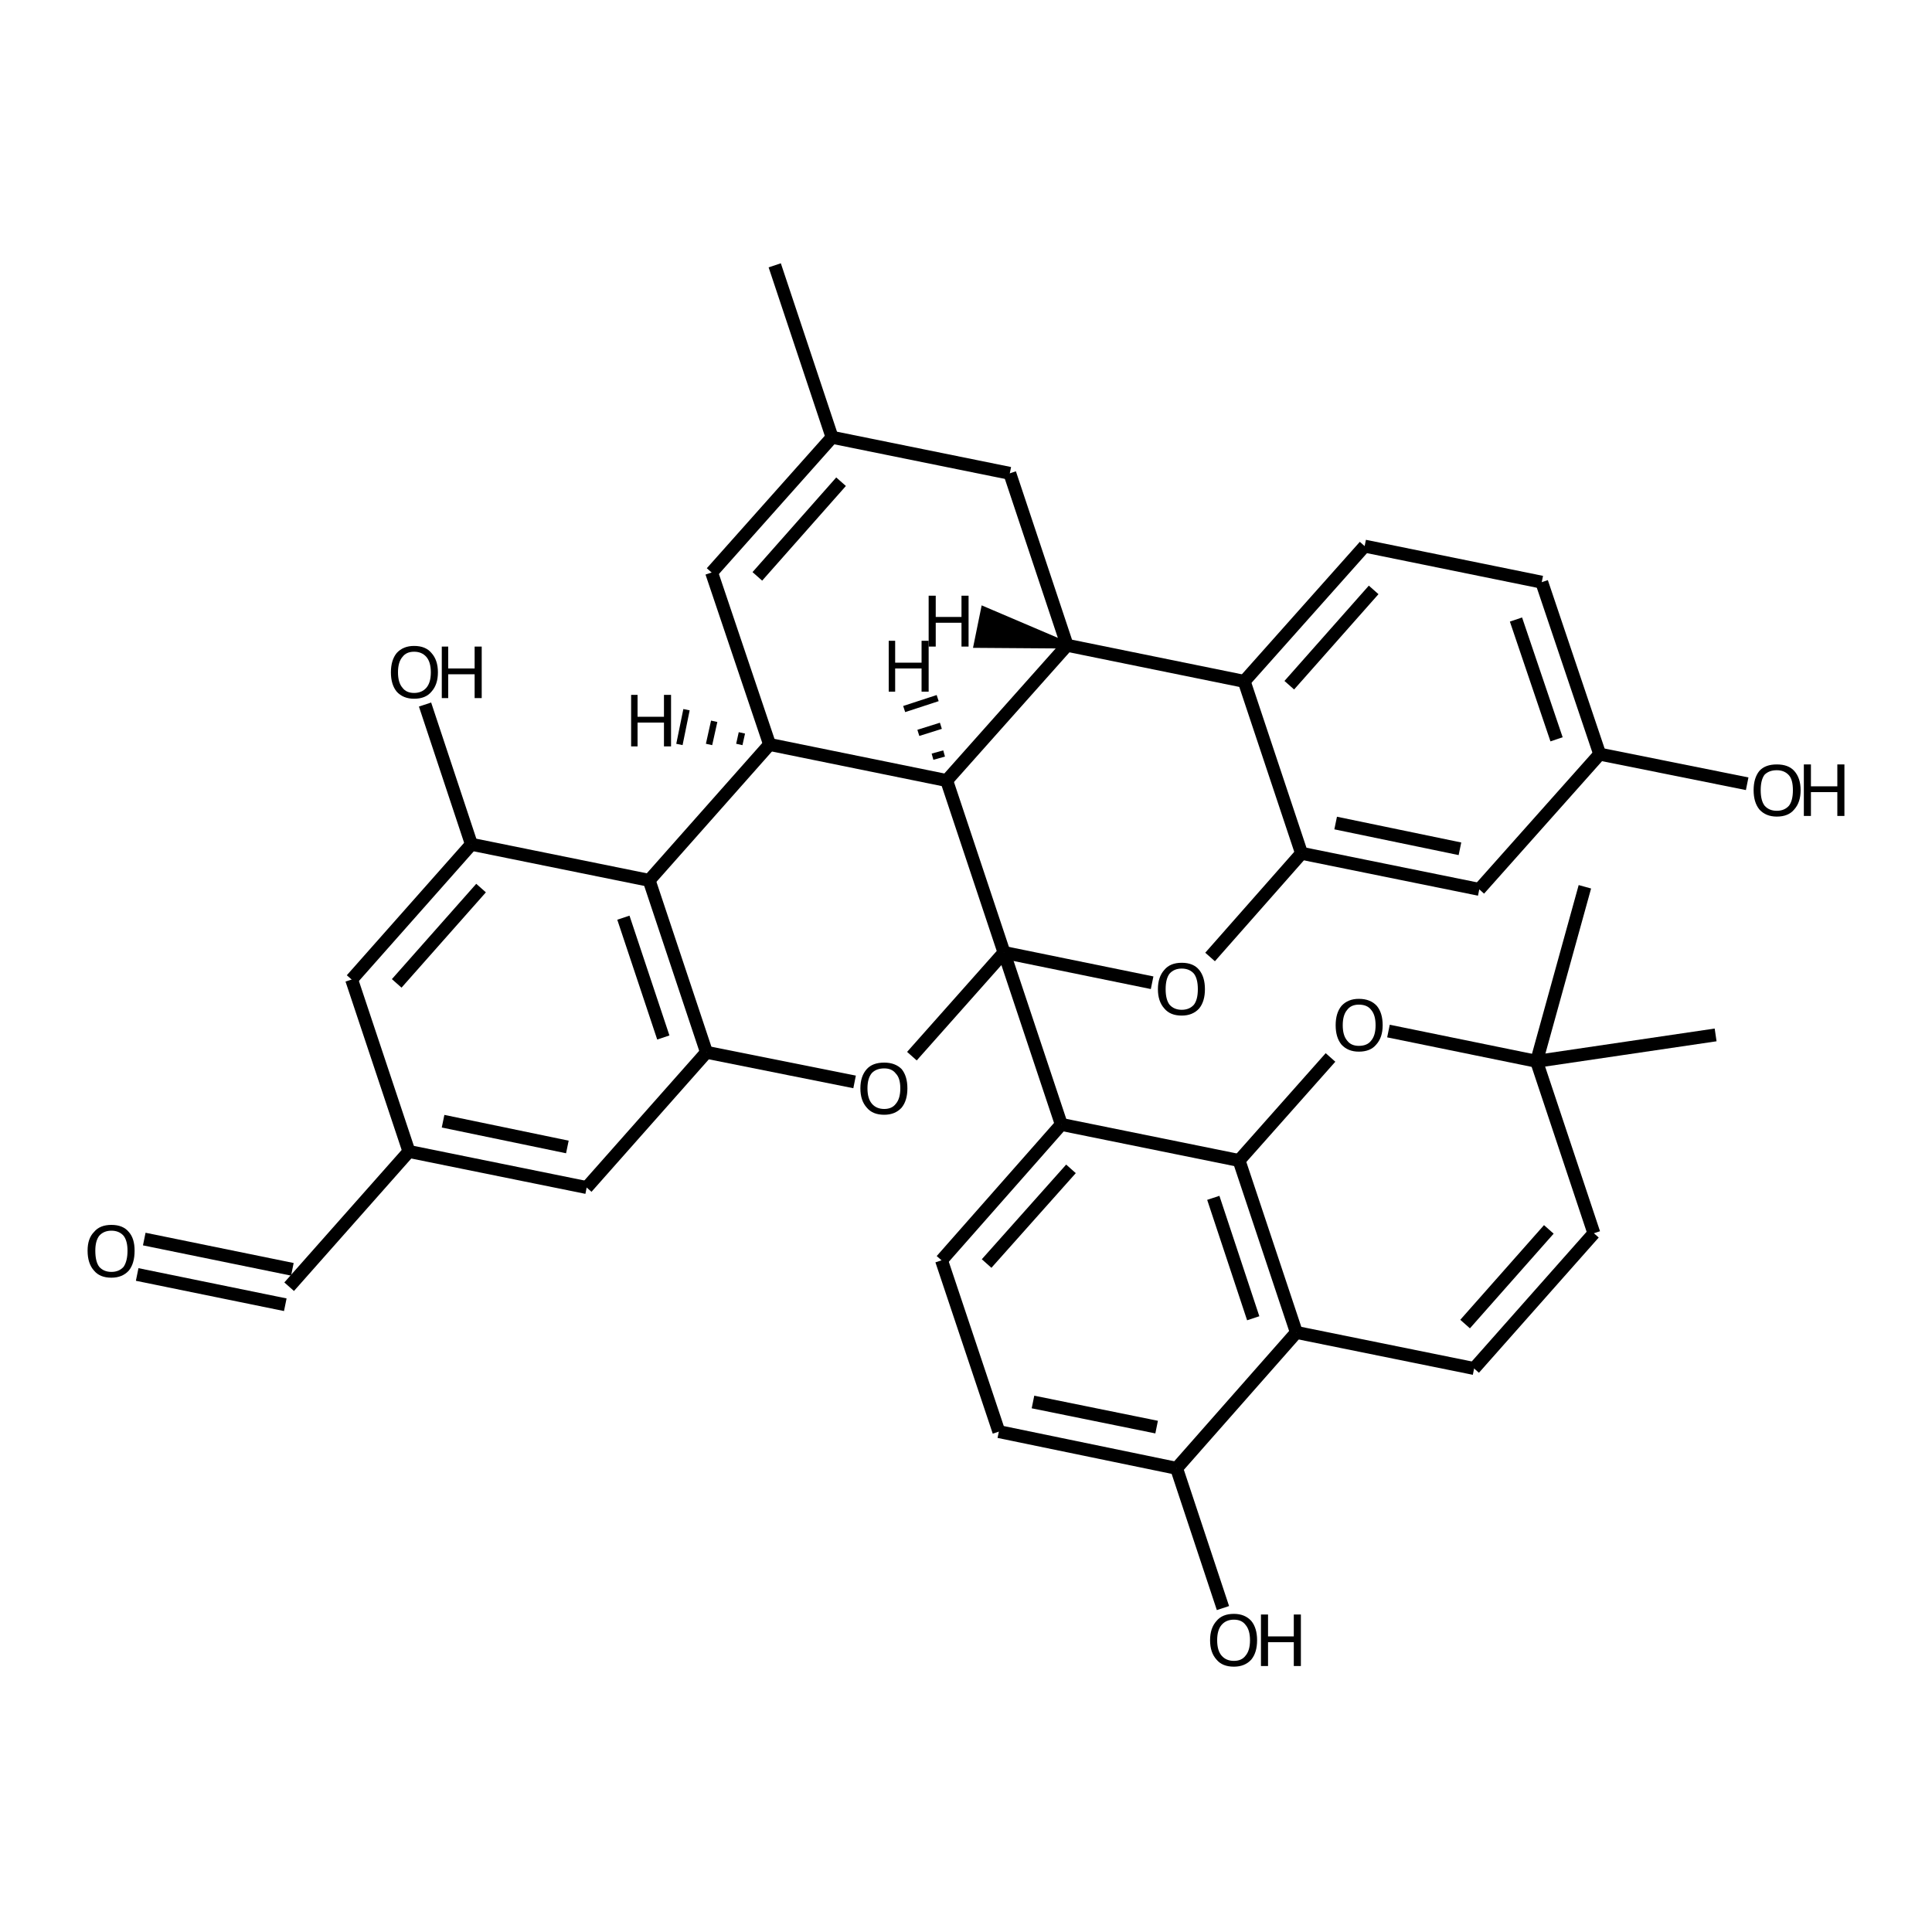 <?xml version='1.0' encoding='iso-8859-1'?>
<svg version='1.1' baseProfile='full'
              xmlns='http://www.w3.org/2000/svg'
                      xmlns:rdkit='http://www.rdkit.org/xml'
                      xmlns:xlink='http://www.w3.org/1999/xlink'
                  xml:space='preserve'
width='300px' height='300px' viewBox='0 0 300 300'>
<!-- END OF HEADER -->
<path class='bond-0 atom-0 atom-1' d='M 22.4,192.4 L 45.4,197.1' style='fill:none;fill-rule:evenodd;stroke:#000000;stroke-width:2.0px;stroke-linecap:butt;stroke-linejoin:miter;stroke-opacity:1' />
<path class='bond-0 atom-0 atom-1' d='M 21.3,197.9 L 44.3,202.6' style='fill:none;fill-rule:evenodd;stroke:#000000;stroke-width:2.0px;stroke-linecap:butt;stroke-linejoin:miter;stroke-opacity:1' />
<path class='bond-1 atom-1 atom-2' d='M 44.9,199.8 L 63.5,178.8' style='fill:none;fill-rule:evenodd;stroke:#000000;stroke-width:2.0px;stroke-linecap:butt;stroke-linejoin:miter;stroke-opacity:1' />
<path class='bond-2 atom-2 atom-3' d='M 63.5,178.8 L 91.1,184.4' style='fill:none;fill-rule:evenodd;stroke:#000000;stroke-width:2.0px;stroke-linecap:butt;stroke-linejoin:miter;stroke-opacity:1' />
<path class='bond-2 atom-2 atom-3' d='M 68.8,174.1 L 88.1,178.1' style='fill:none;fill-rule:evenodd;stroke:#000000;stroke-width:2.0px;stroke-linecap:butt;stroke-linejoin:miter;stroke-opacity:1' />
<path class='bond-3 atom-3 atom-4' d='M 91.1,184.4 L 109.7,163.4' style='fill:none;fill-rule:evenodd;stroke:#000000;stroke-width:2.0px;stroke-linecap:butt;stroke-linejoin:miter;stroke-opacity:1' />
<path class='bond-4 atom-4 atom-5' d='M 109.7,163.4 L 132.7,168.0' style='fill:none;fill-rule:evenodd;stroke:#000000;stroke-width:2.0px;stroke-linecap:butt;stroke-linejoin:miter;stroke-opacity:1' />
<path class='bond-5 atom-5 atom-6' d='M 141.6,164.0 L 155.9,147.9' style='fill:none;fill-rule:evenodd;stroke:#000000;stroke-width:2.0px;stroke-linecap:butt;stroke-linejoin:miter;stroke-opacity:1' />
<path class='bond-6 atom-6 atom-7' d='M 155.9,147.9 L 178.9,152.6' style='fill:none;fill-rule:evenodd;stroke:#000000;stroke-width:2.0px;stroke-linecap:butt;stroke-linejoin:miter;stroke-opacity:1' />
<path class='bond-7 atom-7 atom-8' d='M 187.9,148.6 L 202.1,132.5' style='fill:none;fill-rule:evenodd;stroke:#000000;stroke-width:2.0px;stroke-linecap:butt;stroke-linejoin:miter;stroke-opacity:1' />
<path class='bond-8 atom-8 atom-9' d='M 202.1,132.5 L 229.7,138.1' style='fill:none;fill-rule:evenodd;stroke:#000000;stroke-width:2.0px;stroke-linecap:butt;stroke-linejoin:miter;stroke-opacity:1' />
<path class='bond-8 atom-8 atom-9' d='M 207.4,127.8 L 226.7,131.8' style='fill:none;fill-rule:evenodd;stroke:#000000;stroke-width:2.0px;stroke-linecap:butt;stroke-linejoin:miter;stroke-opacity:1' />
<path class='bond-9 atom-9 atom-10' d='M 229.7,138.1 L 248.4,117.1' style='fill:none;fill-rule:evenodd;stroke:#000000;stroke-width:2.0px;stroke-linecap:butt;stroke-linejoin:miter;stroke-opacity:1' />
<path class='bond-10 atom-10 atom-11' d='M 248.4,117.1 L 271.3,121.7' style='fill:none;fill-rule:evenodd;stroke:#000000;stroke-width:2.0px;stroke-linecap:butt;stroke-linejoin:miter;stroke-opacity:1' />
<path class='bond-11 atom-10 atom-12' d='M 248.4,117.1 L 239.4,90.4' style='fill:none;fill-rule:evenodd;stroke:#000000;stroke-width:2.0px;stroke-linecap:butt;stroke-linejoin:miter;stroke-opacity:1' />
<path class='bond-11 atom-10 atom-12' d='M 241.7,114.8 L 235.4,96.2' style='fill:none;fill-rule:evenodd;stroke:#000000;stroke-width:2.0px;stroke-linecap:butt;stroke-linejoin:miter;stroke-opacity:1' />
<path class='bond-12 atom-12 atom-13' d='M 239.4,90.4 L 211.9,84.8' style='fill:none;fill-rule:evenodd;stroke:#000000;stroke-width:2.0px;stroke-linecap:butt;stroke-linejoin:miter;stroke-opacity:1' />
<path class='bond-13 atom-13 atom-14' d='M 211.9,84.8 L 193.2,105.8' style='fill:none;fill-rule:evenodd;stroke:#000000;stroke-width:2.0px;stroke-linecap:butt;stroke-linejoin:miter;stroke-opacity:1' />
<path class='bond-13 atom-13 atom-14' d='M 213.3,91.6 L 200.2,106.4' style='fill:none;fill-rule:evenodd;stroke:#000000;stroke-width:2.0px;stroke-linecap:butt;stroke-linejoin:miter;stroke-opacity:1' />
<path class='bond-14 atom-14 atom-15' d='M 193.2,105.8 L 165.7,100.2' style='fill:none;fill-rule:evenodd;stroke:#000000;stroke-width:2.0px;stroke-linecap:butt;stroke-linejoin:miter;stroke-opacity:1' />
<path class='bond-15 atom-15 atom-16' d='M 165.7,100.2 L 147.0,121.2' style='fill:none;fill-rule:evenodd;stroke:#000000;stroke-width:2.0px;stroke-linecap:butt;stroke-linejoin:miter;stroke-opacity:1' />
<path class='bond-16 atom-16 atom-17' d='M 147.0,121.2 L 119.5,115.6' style='fill:none;fill-rule:evenodd;stroke:#000000;stroke-width:2.0px;stroke-linecap:butt;stroke-linejoin:miter;stroke-opacity:1' />
<path class='bond-17 atom-17 atom-18' d='M 119.5,115.6 L 100.8,136.7' style='fill:none;fill-rule:evenodd;stroke:#000000;stroke-width:2.0px;stroke-linecap:butt;stroke-linejoin:miter;stroke-opacity:1' />
<path class='bond-18 atom-18 atom-19' d='M 100.8,136.7 L 73.2,131.1' style='fill:none;fill-rule:evenodd;stroke:#000000;stroke-width:2.0px;stroke-linecap:butt;stroke-linejoin:miter;stroke-opacity:1' />
<path class='bond-19 atom-19 atom-20' d='M 73.2,131.1 L 54.6,152.1' style='fill:none;fill-rule:evenodd;stroke:#000000;stroke-width:2.0px;stroke-linecap:butt;stroke-linejoin:miter;stroke-opacity:1' />
<path class='bond-19 atom-19 atom-20' d='M 74.7,137.9 L 61.6,152.7' style='fill:none;fill-rule:evenodd;stroke:#000000;stroke-width:2.0px;stroke-linecap:butt;stroke-linejoin:miter;stroke-opacity:1' />
<path class='bond-20 atom-19 atom-21' d='M 73.2,131.1 L 66.0,109.4' style='fill:none;fill-rule:evenodd;stroke:#000000;stroke-width:2.0px;stroke-linecap:butt;stroke-linejoin:miter;stroke-opacity:1' />
<path class='bond-21 atom-17 atom-22' d='M 119.5,115.6 L 110.5,88.9' style='fill:none;fill-rule:evenodd;stroke:#000000;stroke-width:2.0px;stroke-linecap:butt;stroke-linejoin:miter;stroke-opacity:1' />
<path class='bond-22 atom-22 atom-23' d='M 110.5,88.9 L 129.2,67.9' style='fill:none;fill-rule:evenodd;stroke:#000000;stroke-width:2.0px;stroke-linecap:butt;stroke-linejoin:miter;stroke-opacity:1' />
<path class='bond-22 atom-22 atom-23' d='M 117.6,89.5 L 130.6,74.8' style='fill:none;fill-rule:evenodd;stroke:#000000;stroke-width:2.0px;stroke-linecap:butt;stroke-linejoin:miter;stroke-opacity:1' />
<path class='bond-23 atom-23 atom-24' d='M 129.2,67.9 L 156.8,73.5' style='fill:none;fill-rule:evenodd;stroke:#000000;stroke-width:2.0px;stroke-linecap:butt;stroke-linejoin:miter;stroke-opacity:1' />
<path class='bond-24 atom-23 atom-25' d='M 129.2,67.9 L 120.3,41.2' style='fill:none;fill-rule:evenodd;stroke:#000000;stroke-width:2.0px;stroke-linecap:butt;stroke-linejoin:miter;stroke-opacity:1' />
<path class='bond-25 atom-6 atom-26' d='M 155.9,147.9 L 164.8,174.6' style='fill:none;fill-rule:evenodd;stroke:#000000;stroke-width:2.0px;stroke-linecap:butt;stroke-linejoin:miter;stroke-opacity:1' />
<path class='bond-26 atom-26 atom-27' d='M 164.8,174.6 L 146.2,195.7' style='fill:none;fill-rule:evenodd;stroke:#000000;stroke-width:2.0px;stroke-linecap:butt;stroke-linejoin:miter;stroke-opacity:1' />
<path class='bond-26 atom-26 atom-27' d='M 166.3,181.5 L 153.2,196.2' style='fill:none;fill-rule:evenodd;stroke:#000000;stroke-width:2.0px;stroke-linecap:butt;stroke-linejoin:miter;stroke-opacity:1' />
<path class='bond-27 atom-27 atom-28' d='M 146.2,195.7 L 155.1,222.3' style='fill:none;fill-rule:evenodd;stroke:#000000;stroke-width:2.0px;stroke-linecap:butt;stroke-linejoin:miter;stroke-opacity:1' />
<path class='bond-28 atom-28 atom-29' d='M 155.1,222.3 L 182.7,228.0' style='fill:none;fill-rule:evenodd;stroke:#000000;stroke-width:2.0px;stroke-linecap:butt;stroke-linejoin:miter;stroke-opacity:1' />
<path class='bond-28 atom-28 atom-29' d='M 160.4,217.7 L 179.6,221.6' style='fill:none;fill-rule:evenodd;stroke:#000000;stroke-width:2.0px;stroke-linecap:butt;stroke-linejoin:miter;stroke-opacity:1' />
<path class='bond-29 atom-29 atom-30' d='M 182.7,228.0 L 201.3,206.9' style='fill:none;fill-rule:evenodd;stroke:#000000;stroke-width:2.0px;stroke-linecap:butt;stroke-linejoin:miter;stroke-opacity:1' />
<path class='bond-30 atom-30 atom-31' d='M 201.3,206.9 L 192.4,180.2' style='fill:none;fill-rule:evenodd;stroke:#000000;stroke-width:2.0px;stroke-linecap:butt;stroke-linejoin:miter;stroke-opacity:1' />
<path class='bond-30 atom-30 atom-31' d='M 194.6,204.7 L 188.4,186.0' style='fill:none;fill-rule:evenodd;stroke:#000000;stroke-width:2.0px;stroke-linecap:butt;stroke-linejoin:miter;stroke-opacity:1' />
<path class='bond-31 atom-31 atom-32' d='M 192.4,180.2 L 206.6,164.2' style='fill:none;fill-rule:evenodd;stroke:#000000;stroke-width:2.0px;stroke-linecap:butt;stroke-linejoin:miter;stroke-opacity:1' />
<path class='bond-32 atom-32 atom-33' d='M 215.6,160.1 L 238.6,164.8' style='fill:none;fill-rule:evenodd;stroke:#000000;stroke-width:2.0px;stroke-linecap:butt;stroke-linejoin:miter;stroke-opacity:1' />
<path class='bond-33 atom-33 atom-34' d='M 238.6,164.8 L 266.4,160.7' style='fill:none;fill-rule:evenodd;stroke:#000000;stroke-width:2.0px;stroke-linecap:butt;stroke-linejoin:miter;stroke-opacity:1' />
<path class='bond-34 atom-33 atom-35' d='M 238.6,164.8 L 246.1,137.7' style='fill:none;fill-rule:evenodd;stroke:#000000;stroke-width:2.0px;stroke-linecap:butt;stroke-linejoin:miter;stroke-opacity:1' />
<path class='bond-35 atom-33 atom-36' d='M 238.6,164.8 L 247.5,191.5' style='fill:none;fill-rule:evenodd;stroke:#000000;stroke-width:2.0px;stroke-linecap:butt;stroke-linejoin:miter;stroke-opacity:1' />
<path class='bond-36 atom-36 atom-37' d='M 247.5,191.5 L 228.9,212.5' style='fill:none;fill-rule:evenodd;stroke:#000000;stroke-width:2.0px;stroke-linecap:butt;stroke-linejoin:miter;stroke-opacity:1' />
<path class='bond-36 atom-36 atom-37' d='M 240.5,190.9 L 227.5,205.6' style='fill:none;fill-rule:evenodd;stroke:#000000;stroke-width:2.0px;stroke-linecap:butt;stroke-linejoin:miter;stroke-opacity:1' />
<path class='bond-37 atom-29 atom-38' d='M 182.7,228.0 L 189.9,249.7' style='fill:none;fill-rule:evenodd;stroke:#000000;stroke-width:2.0px;stroke-linecap:butt;stroke-linejoin:miter;stroke-opacity:1' />
<path class='bond-38 atom-20 atom-2' d='M 54.6,152.1 L 63.5,178.8' style='fill:none;fill-rule:evenodd;stroke:#000000;stroke-width:2.0px;stroke-linecap:butt;stroke-linejoin:miter;stroke-opacity:1' />
<path class='bond-39 atom-31 atom-26' d='M 192.4,180.2 L 164.8,174.6' style='fill:none;fill-rule:evenodd;stroke:#000000;stroke-width:2.0px;stroke-linecap:butt;stroke-linejoin:miter;stroke-opacity:1' />
<path class='bond-40 atom-18 atom-4' d='M 100.8,136.7 L 109.7,163.4' style='fill:none;fill-rule:evenodd;stroke:#000000;stroke-width:2.0px;stroke-linecap:butt;stroke-linejoin:miter;stroke-opacity:1' />
<path class='bond-40 atom-18 atom-4' d='M 96.8,142.5 L 103.0,161.1' style='fill:none;fill-rule:evenodd;stroke:#000000;stroke-width:2.0px;stroke-linecap:butt;stroke-linejoin:miter;stroke-opacity:1' />
<path class='bond-41 atom-37 atom-30' d='M 228.9,212.5 L 201.3,206.9' style='fill:none;fill-rule:evenodd;stroke:#000000;stroke-width:2.0px;stroke-linecap:butt;stroke-linejoin:miter;stroke-opacity:1' />
<path class='bond-42 atom-16 atom-6' d='M 147.0,121.2 L 155.9,147.9' style='fill:none;fill-rule:evenodd;stroke:#000000;stroke-width:2.0px;stroke-linecap:butt;stroke-linejoin:miter;stroke-opacity:1' />
<path class='bond-43 atom-14 atom-8' d='M 193.2,105.8 L 202.1,132.5' style='fill:none;fill-rule:evenodd;stroke:#000000;stroke-width:2.0px;stroke-linecap:butt;stroke-linejoin:miter;stroke-opacity:1' />
<path class='bond-44 atom-24 atom-15' d='M 156.8,73.5 L 165.7,100.2' style='fill:none;fill-rule:evenodd;stroke:#000000;stroke-width:2.0px;stroke-linecap:butt;stroke-linejoin:miter;stroke-opacity:1' />
<path class='bond-45 atom-15 atom-39' d='M 165.7,100.2 L 151.7,100.1 L 152.8,94.7 Z' style='fill:#000000;fill-rule:evenodd;fill-opacity:1;stroke:#000000;stroke-width:1.0px;stroke-linecap:butt;stroke-linejoin:miter;stroke-opacity:1;' />
<path class='bond-46 atom-16 atom-40' d='M 146.6,117.0 L 144.8,117.5' style='fill:none;fill-rule:evenodd;stroke:#000000;stroke-width:1.0px;stroke-linecap:butt;stroke-linejoin:miter;stroke-opacity:1' />
<path class='bond-46 atom-16 atom-40' d='M 146.1,112.7 L 142.6,113.8' style='fill:none;fill-rule:evenodd;stroke:#000000;stroke-width:1.0px;stroke-linecap:butt;stroke-linejoin:miter;stroke-opacity:1' />
<path class='bond-46 atom-16 atom-40' d='M 145.6,108.4 L 140.4,110.1' style='fill:none;fill-rule:evenodd;stroke:#000000;stroke-width:1.0px;stroke-linecap:butt;stroke-linejoin:miter;stroke-opacity:1' />
<path class='bond-47 atom-17 atom-41' d='M 115.2,113.8 L 114.8,115.6' style='fill:none;fill-rule:evenodd;stroke:#000000;stroke-width:1.0px;stroke-linecap:butt;stroke-linejoin:miter;stroke-opacity:1' />
<path class='bond-47 atom-17 atom-41' d='M 110.9,112.0 L 110.1,115.6' style='fill:none;fill-rule:evenodd;stroke:#000000;stroke-width:1.0px;stroke-linecap:butt;stroke-linejoin:miter;stroke-opacity:1' />
<path class='bond-47 atom-17 atom-41' d='M 106.6,110.2 L 105.5,115.6' style='fill:none;fill-rule:evenodd;stroke:#000000;stroke-width:1.0px;stroke-linecap:butt;stroke-linejoin:miter;stroke-opacity:1' />
<path class='atom-0' d='M 13.6 194.2
Q 13.6 192.3, 14.6 191.3
Q 15.5 190.2, 17.3 190.2
Q 19.1 190.2, 20.0 191.3
Q 20.9 192.3, 20.9 194.2
Q 20.9 196.2, 20.0 197.3
Q 19.0 198.4, 17.3 198.4
Q 15.5 198.4, 14.6 197.3
Q 13.6 196.2, 13.6 194.2
M 17.3 197.5
Q 18.5 197.5, 19.2 196.7
Q 19.8 195.8, 19.8 194.2
Q 19.8 192.7, 19.2 191.9
Q 18.5 191.1, 17.3 191.1
Q 16.1 191.1, 15.4 191.9
Q 14.8 192.7, 14.8 194.2
Q 14.8 195.9, 15.4 196.7
Q 16.1 197.5, 17.3 197.5
' fill='#000000'/>
<path class='atom-5' d='M 133.6 169.0
Q 133.6 167.1, 134.6 166.0
Q 135.5 165.0, 137.3 165.0
Q 139.0 165.0, 140.0 166.0
Q 140.9 167.1, 140.9 169.0
Q 140.9 170.9, 140.0 172.0
Q 139.0 173.1, 137.3 173.1
Q 135.5 173.1, 134.6 172.0
Q 133.6 170.9, 133.6 169.0
M 137.3 172.2
Q 138.5 172.2, 139.1 171.4
Q 139.8 170.6, 139.8 169.0
Q 139.8 167.4, 139.1 166.7
Q 138.5 165.9, 137.3 165.9
Q 136.1 165.9, 135.4 166.6
Q 134.7 167.4, 134.7 169.0
Q 134.7 170.6, 135.4 171.4
Q 136.1 172.2, 137.3 172.2
' fill='#000000'/>
<path class='atom-7' d='M 179.8 153.6
Q 179.8 151.7, 180.8 150.6
Q 181.7 149.5, 183.5 149.5
Q 185.3 149.5, 186.2 150.6
Q 187.1 151.7, 187.1 153.6
Q 187.1 155.5, 186.2 156.6
Q 185.2 157.7, 183.5 157.7
Q 181.7 157.7, 180.8 156.6
Q 179.8 155.5, 179.8 153.6
M 183.5 156.8
Q 184.7 156.8, 185.4 156.0
Q 186.0 155.2, 186.0 153.6
Q 186.0 152.0, 185.4 151.2
Q 184.7 150.4, 183.5 150.4
Q 182.3 150.4, 181.6 151.2
Q 181.0 152.0, 181.0 153.6
Q 181.0 155.2, 181.6 156.0
Q 182.3 156.8, 183.5 156.8
' fill='#000000'/>
<path class='atom-11' d='M 272.3 122.7
Q 272.3 120.8, 273.2 119.7
Q 274.1 118.7, 275.9 118.7
Q 277.7 118.7, 278.6 119.7
Q 279.6 120.8, 279.6 122.7
Q 279.6 124.6, 278.6 125.7
Q 277.7 126.8, 275.9 126.8
Q 274.2 126.8, 273.2 125.7
Q 272.3 124.6, 272.3 122.7
M 275.9 125.9
Q 277.1 125.9, 277.8 125.1
Q 278.4 124.3, 278.4 122.7
Q 278.4 121.1, 277.8 120.4
Q 277.1 119.6, 275.9 119.6
Q 274.7 119.6, 274.0 120.3
Q 273.4 121.1, 273.4 122.7
Q 273.4 124.3, 274.0 125.1
Q 274.7 125.9, 275.9 125.9
' fill='#000000'/>
<path class='atom-11' d='M 280.1 118.7
L 281.2 118.7
L 281.2 122.1
L 285.3 122.1
L 285.3 118.7
L 286.4 118.7
L 286.4 126.7
L 285.3 126.7
L 285.3 123.0
L 281.2 123.0
L 281.2 126.7
L 280.1 126.7
L 280.1 118.7
' fill='#000000'/>
<path class='atom-21' d='M 60.7 104.4
Q 60.7 102.5, 61.6 101.4
Q 62.6 100.3, 64.3 100.3
Q 66.1 100.3, 67.0 101.4
Q 68.0 102.5, 68.0 104.4
Q 68.0 106.3, 67.0 107.4
Q 66.1 108.5, 64.3 108.5
Q 62.6 108.5, 61.6 107.4
Q 60.7 106.3, 60.7 104.4
M 64.3 107.6
Q 65.5 107.6, 66.2 106.8
Q 66.9 106.0, 66.9 104.4
Q 66.9 102.8, 66.2 102.0
Q 65.5 101.2, 64.3 101.2
Q 63.1 101.2, 62.5 102.0
Q 61.8 102.8, 61.8 104.4
Q 61.8 106.0, 62.5 106.8
Q 63.1 107.6, 64.3 107.6
' fill='#000000'/>
<path class='atom-21' d='M 68.6 100.4
L 69.6 100.4
L 69.6 103.8
L 73.7 103.8
L 73.7 100.4
L 74.8 100.4
L 74.8 108.4
L 73.7 108.4
L 73.7 104.7
L 69.6 104.7
L 69.6 108.4
L 68.6 108.4
L 68.6 100.4
' fill='#000000'/>
<path class='atom-32' d='M 207.4 159.2
Q 207.4 157.3, 208.3 156.2
Q 209.3 155.1, 211.0 155.1
Q 212.8 155.1, 213.8 156.2
Q 214.7 157.3, 214.7 159.2
Q 214.7 161.1, 213.7 162.2
Q 212.8 163.3, 211.0 163.3
Q 209.3 163.3, 208.3 162.2
Q 207.4 161.1, 207.4 159.2
M 211.0 162.4
Q 212.3 162.4, 212.9 161.6
Q 213.6 160.8, 213.6 159.2
Q 213.6 157.6, 212.9 156.8
Q 212.3 156.0, 211.0 156.0
Q 209.8 156.0, 209.2 156.8
Q 208.5 157.6, 208.5 159.2
Q 208.5 160.8, 209.2 161.6
Q 209.8 162.4, 211.0 162.4
' fill='#000000'/>
<path class='atom-38' d='M 187.9 254.7
Q 187.9 252.8, 188.9 251.7
Q 189.8 250.6, 191.6 250.6
Q 193.3 250.6, 194.3 251.7
Q 195.2 252.8, 195.2 254.7
Q 195.2 256.6, 194.3 257.7
Q 193.3 258.8, 191.6 258.8
Q 189.8 258.8, 188.9 257.7
Q 187.9 256.6, 187.9 254.7
M 191.6 257.9
Q 192.8 257.9, 193.4 257.1
Q 194.1 256.3, 194.1 254.7
Q 194.1 253.1, 193.4 252.3
Q 192.8 251.5, 191.6 251.5
Q 190.4 251.5, 189.7 252.3
Q 189.0 253.1, 189.0 254.7
Q 189.0 256.3, 189.7 257.1
Q 190.4 257.9, 191.6 257.9
' fill='#000000'/>
<path class='atom-38' d='M 195.8 250.7
L 196.9 250.7
L 196.9 254.1
L 200.9 254.1
L 200.9 250.7
L 202.0 250.7
L 202.0 258.7
L 200.9 258.7
L 200.9 255.0
L 196.9 255.0
L 196.9 258.7
L 195.8 258.7
L 195.8 250.7
' fill='#000000'/>
<path class='atom-39' d='M 144.2 92.5
L 145.3 92.5
L 145.3 95.8
L 149.3 95.8
L 149.3 92.5
L 150.4 92.5
L 150.4 100.4
L 149.3 100.4
L 149.3 96.7
L 145.3 96.7
L 145.3 100.4
L 144.2 100.4
L 144.2 92.5
' fill='#000000'/>
<path class='atom-40' d='M 138.0 99.5
L 139.0 99.5
L 139.0 102.9
L 143.1 102.9
L 143.1 99.5
L 144.2 99.5
L 144.2 107.4
L 143.1 107.4
L 143.1 103.8
L 139.0 103.8
L 139.0 107.4
L 138.0 107.4
L 138.0 99.5
' fill='#000000'/>
<path class='atom-41' d='M 98.0 107.9
L 99.0 107.9
L 99.0 111.3
L 103.1 111.3
L 103.1 107.9
L 104.2 107.9
L 104.2 115.9
L 103.1 115.9
L 103.1 112.2
L 99.0 112.2
L 99.0 115.9
L 98.0 115.9
L 98.0 107.9
' fill='#000000'/>
</svg>
